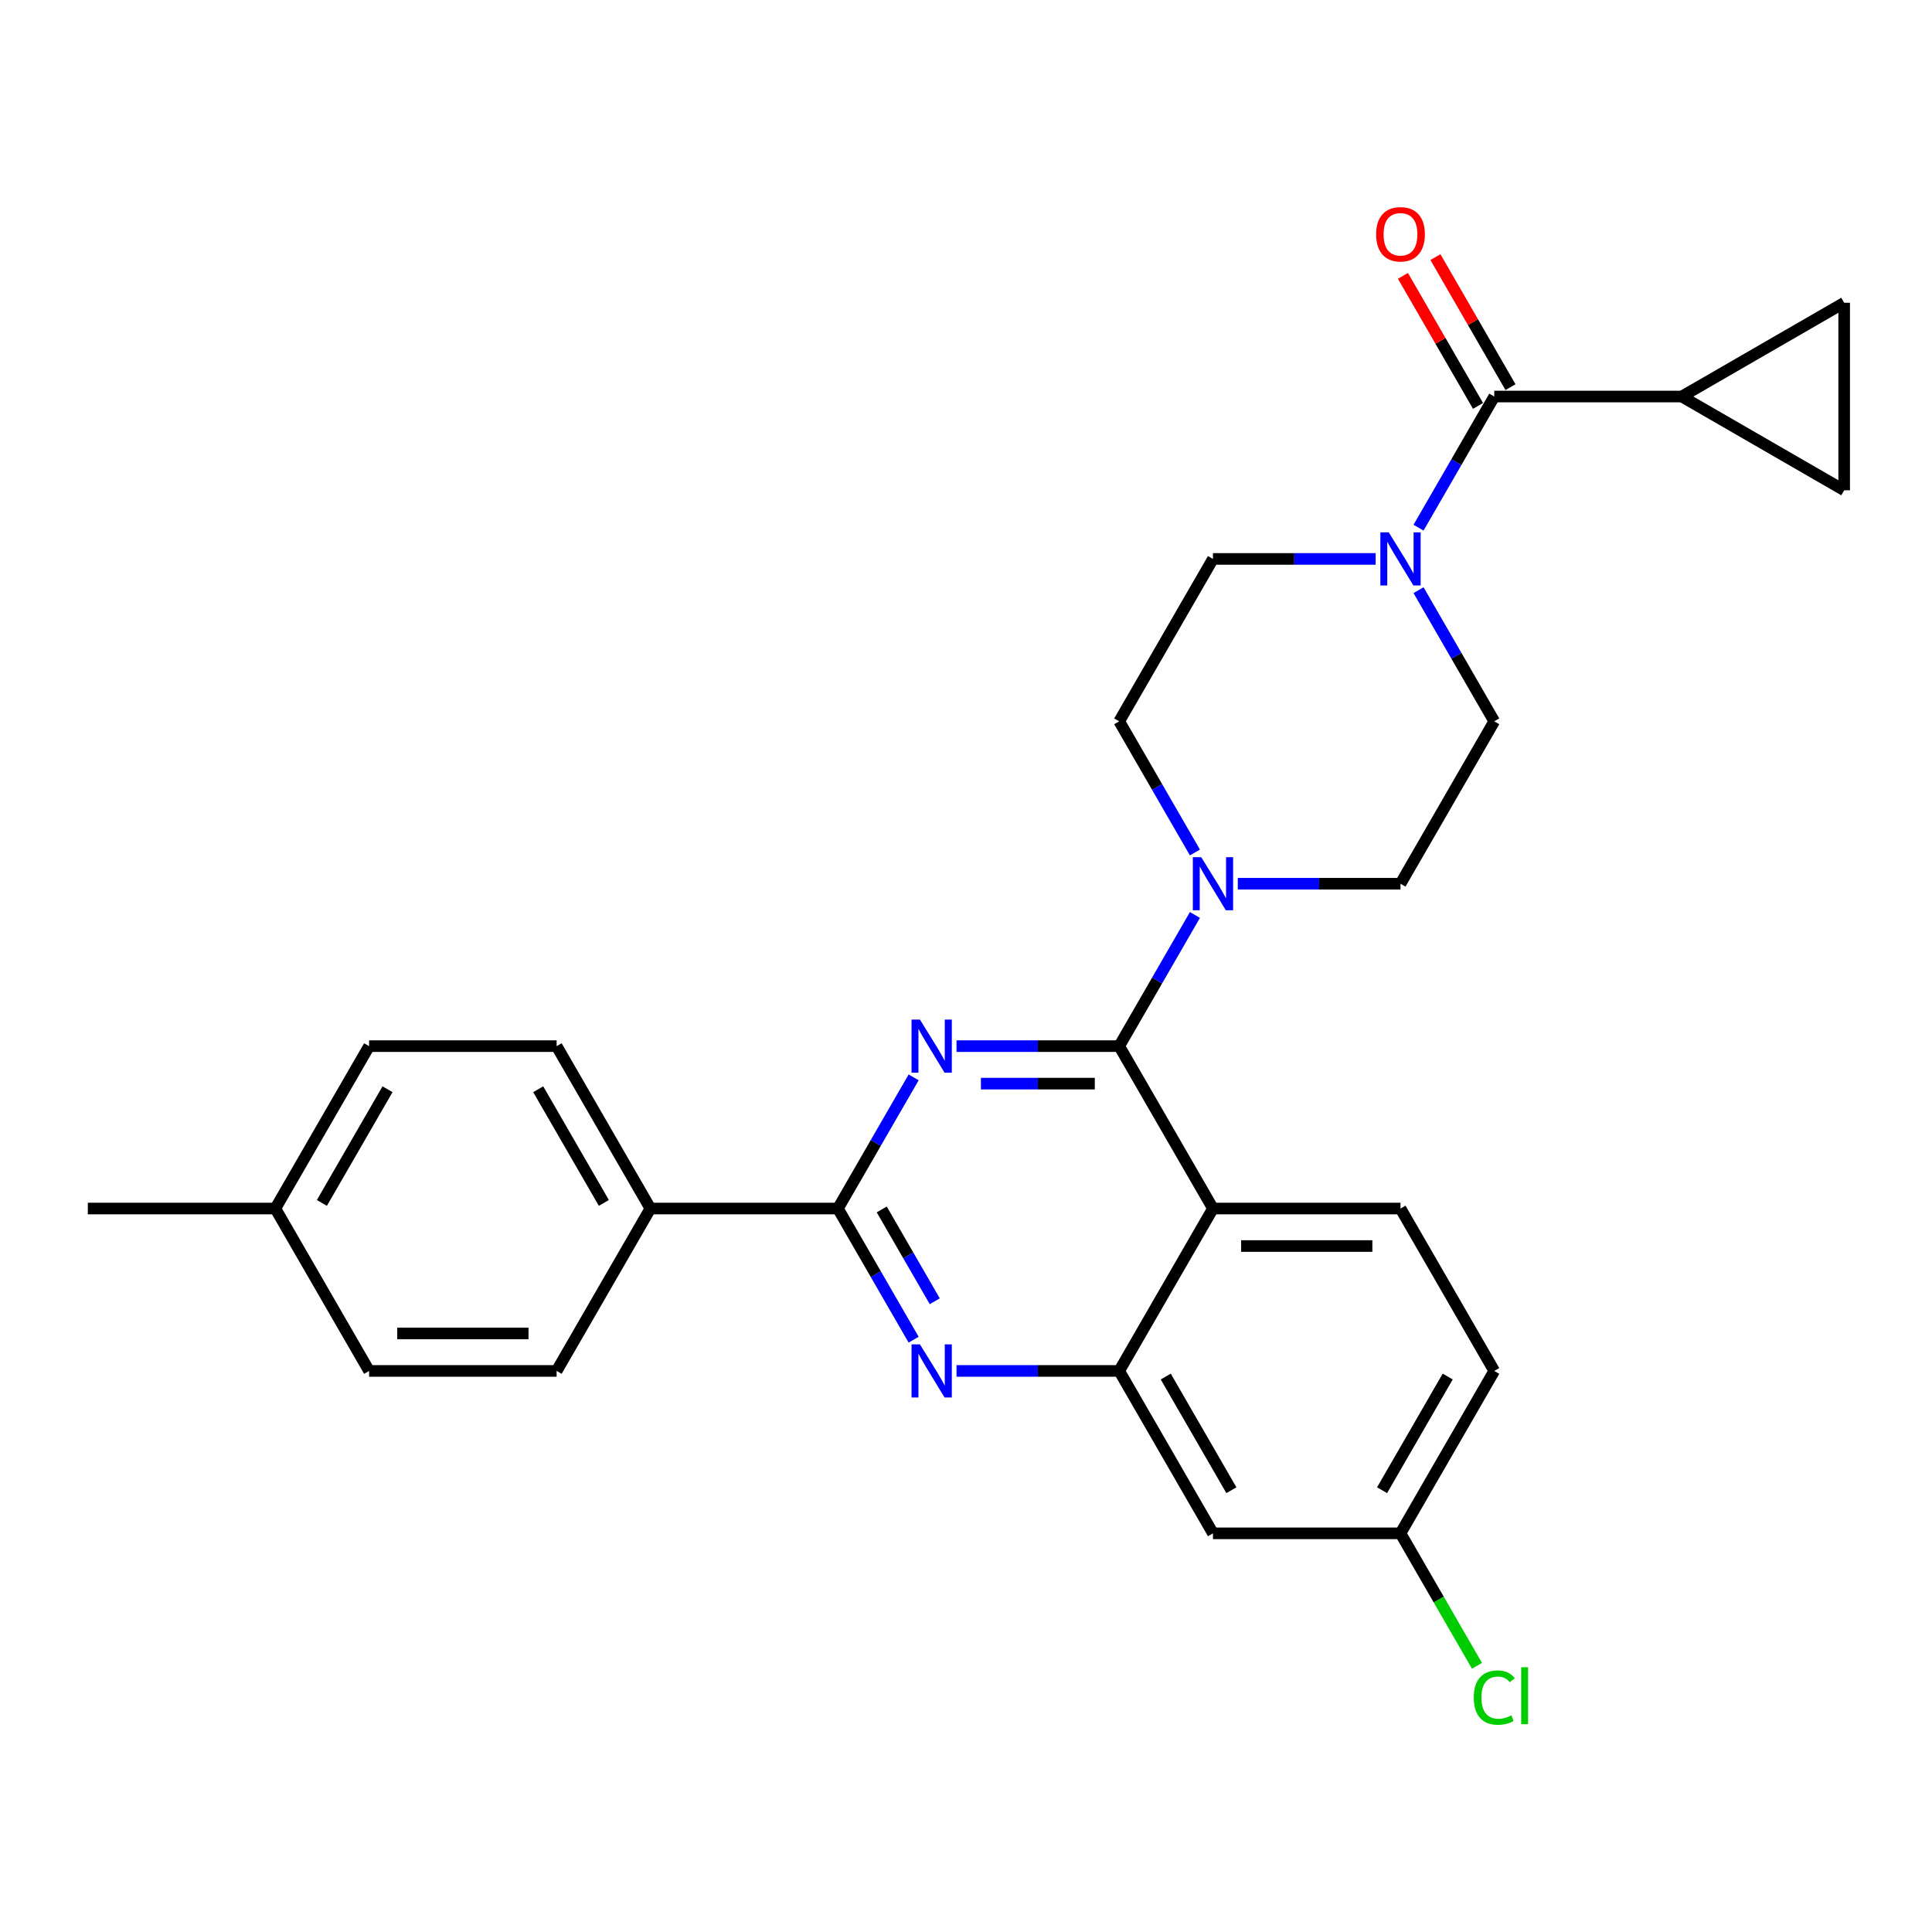 <?xml version='1.0' encoding='iso-8859-1'?>
<svg version='1.1' baseProfile='full'
              xmlns='http://www.w3.org/2000/svg'
                      xmlns:rdkit='http://www.rdkit.org/xml'
                      xmlns:xlink='http://www.w3.org/1999/xlink'
                  xml:space='preserve'
width='1000px' height='1000px' viewBox='0 0 1000 1000'>
<!-- END OF HEADER -->
<rect style='opacity:1.0;fill:#FFFFFF;stroke:none' width='1000' height='1000' x='0' y='0'> </rect>
<path class='bond-0' d='M 773.424,373.357 L 724.893,457.416' style='fill:none;fill-rule:evenodd;stroke:#000000;stroke-width:6px;stroke-linecap:butt;stroke-linejoin:miter;stroke-opacity:1' />
<path class='bond-1' d='M 773.424,373.357 L 753.827,339.413' style='fill:none;fill-rule:evenodd;stroke:#000000;stroke-width:6px;stroke-linecap:butt;stroke-linejoin:miter;stroke-opacity:1' />
<path class='bond-1' d='M 753.827,339.413 L 734.229,305.469' style='fill:none;fill-rule:evenodd;stroke:#0000FF;stroke-width:6px;stroke-linecap:butt;stroke-linejoin:miter;stroke-opacity:1' />
<path class='bond-2' d='M 724.893,457.416 L 682.787,457.416' style='fill:none;fill-rule:evenodd;stroke:#000000;stroke-width:6px;stroke-linecap:butt;stroke-linejoin:miter;stroke-opacity:1' />
<path class='bond-2' d='M 682.787,457.416 L 640.681,457.416' style='fill:none;fill-rule:evenodd;stroke:#0000FF;stroke-width:6px;stroke-linecap:butt;stroke-linejoin:miter;stroke-opacity:1' />
<path class='bond-3' d='M 618.494,473.587 L 598.897,507.531' style='fill:none;fill-rule:evenodd;stroke:#0000FF;stroke-width:6px;stroke-linecap:butt;stroke-linejoin:miter;stroke-opacity:1' />
<path class='bond-3' d='M 598.897,507.531 L 579.299,541.475' style='fill:none;fill-rule:evenodd;stroke:#000000;stroke-width:6px;stroke-linecap:butt;stroke-linejoin:miter;stroke-opacity:1' />
<path class='bond-4' d='M 618.494,441.245 L 598.897,407.301' style='fill:none;fill-rule:evenodd;stroke:#0000FF;stroke-width:6px;stroke-linecap:butt;stroke-linejoin:miter;stroke-opacity:1' />
<path class='bond-4' d='M 598.897,407.301 L 579.299,373.357' style='fill:none;fill-rule:evenodd;stroke:#000000;stroke-width:6px;stroke-linecap:butt;stroke-linejoin:miter;stroke-opacity:1' />
<path class='bond-5' d='M 579.299,373.357 L 627.83,289.299' style='fill:none;fill-rule:evenodd;stroke:#000000;stroke-width:6px;stroke-linecap:butt;stroke-linejoin:miter;stroke-opacity:1' />
<path class='bond-6' d='M 627.83,289.299 L 669.936,289.299' style='fill:none;fill-rule:evenodd;stroke:#000000;stroke-width:6px;stroke-linecap:butt;stroke-linejoin:miter;stroke-opacity:1' />
<path class='bond-6' d='M 669.936,289.299 L 712.042,289.299' style='fill:none;fill-rule:evenodd;stroke:#0000FF;stroke-width:6px;stroke-linecap:butt;stroke-linejoin:miter;stroke-opacity:1' />
<path class='bond-7' d='M 734.229,273.128 L 753.827,239.184' style='fill:none;fill-rule:evenodd;stroke:#0000FF;stroke-width:6px;stroke-linecap:butt;stroke-linejoin:miter;stroke-opacity:1' />
<path class='bond-7' d='M 753.827,239.184 L 773.424,205.24' style='fill:none;fill-rule:evenodd;stroke:#000000;stroke-width:6px;stroke-linecap:butt;stroke-linejoin:miter;stroke-opacity:1' />
<path class='bond-8' d='M 870.487,205.24 L 773.424,205.24' style='fill:none;fill-rule:evenodd;stroke:#000000;stroke-width:6px;stroke-linecap:butt;stroke-linejoin:miter;stroke-opacity:1' />
<path class='bond-9' d='M 870.487,205.24 L 954.545,156.709' style='fill:none;fill-rule:evenodd;stroke:#000000;stroke-width:6px;stroke-linecap:butt;stroke-linejoin:miter;stroke-opacity:1' />
<path class='bond-10' d='M 870.487,205.24 L 954.545,253.771' style='fill:none;fill-rule:evenodd;stroke:#000000;stroke-width:6px;stroke-linecap:butt;stroke-linejoin:miter;stroke-opacity:1' />
<path class='bond-11' d='M 781.83,200.387 L 762.401,166.734' style='fill:none;fill-rule:evenodd;stroke:#000000;stroke-width:6px;stroke-linecap:butt;stroke-linejoin:miter;stroke-opacity:1' />
<path class='bond-11' d='M 762.401,166.734 L 742.971,133.081' style='fill:none;fill-rule:evenodd;stroke:#FF0000;stroke-width:6px;stroke-linecap:butt;stroke-linejoin:miter;stroke-opacity:1' />
<path class='bond-11' d='M 765.018,210.093 L 745.589,176.44' style='fill:none;fill-rule:evenodd;stroke:#000000;stroke-width:6px;stroke-linecap:butt;stroke-linejoin:miter;stroke-opacity:1' />
<path class='bond-11' d='M 745.589,176.44 L 726.159,142.787' style='fill:none;fill-rule:evenodd;stroke:#FF0000;stroke-width:6px;stroke-linecap:butt;stroke-linejoin:miter;stroke-opacity:1' />
<path class='bond-12' d='M 954.545,156.709 L 954.545,253.771' style='fill:none;fill-rule:evenodd;stroke:#000000;stroke-width:6px;stroke-linecap:butt;stroke-linejoin:miter;stroke-opacity:1' />
<path class='bond-13' d='M 773.424,709.592 L 724.893,793.651' style='fill:none;fill-rule:evenodd;stroke:#000000;stroke-width:6px;stroke-linecap:butt;stroke-linejoin:miter;stroke-opacity:1' />
<path class='bond-13' d='M 749.333,712.495 L 715.361,771.336' style='fill:none;fill-rule:evenodd;stroke:#000000;stroke-width:6px;stroke-linecap:butt;stroke-linejoin:miter;stroke-opacity:1' />
<path class='bond-14' d='M 773.424,709.592 L 724.893,625.533' style='fill:none;fill-rule:evenodd;stroke:#000000;stroke-width:6px;stroke-linecap:butt;stroke-linejoin:miter;stroke-opacity:1' />
<path class='bond-15' d='M 724.893,793.651 L 744.687,827.935' style='fill:none;fill-rule:evenodd;stroke:#000000;stroke-width:6px;stroke-linecap:butt;stroke-linejoin:miter;stroke-opacity:1' />
<path class='bond-15' d='M 744.687,827.935 L 764.48,862.218' style='fill:none;fill-rule:evenodd;stroke:#00CC00;stroke-width:6px;stroke-linecap:butt;stroke-linejoin:miter;stroke-opacity:1' />
<path class='bond-16' d='M 724.893,793.651 L 627.83,793.651' style='fill:none;fill-rule:evenodd;stroke:#000000;stroke-width:6px;stroke-linecap:butt;stroke-linejoin:miter;stroke-opacity:1' />
<path class='bond-17' d='M 627.83,793.651 L 579.299,709.592' style='fill:none;fill-rule:evenodd;stroke:#000000;stroke-width:6px;stroke-linecap:butt;stroke-linejoin:miter;stroke-opacity:1' />
<path class='bond-17' d='M 637.362,771.336 L 603.39,712.495' style='fill:none;fill-rule:evenodd;stroke:#000000;stroke-width:6px;stroke-linecap:butt;stroke-linejoin:miter;stroke-opacity:1' />
<path class='bond-18' d='M 724.893,625.533 L 627.83,625.533' style='fill:none;fill-rule:evenodd;stroke:#000000;stroke-width:6px;stroke-linecap:butt;stroke-linejoin:miter;stroke-opacity:1' />
<path class='bond-18' d='M 710.333,644.946 L 642.39,644.946' style='fill:none;fill-rule:evenodd;stroke:#000000;stroke-width:6px;stroke-linecap:butt;stroke-linejoin:miter;stroke-opacity:1' />
<path class='bond-19' d='M 627.83,625.533 L 579.299,709.592' style='fill:none;fill-rule:evenodd;stroke:#000000;stroke-width:6px;stroke-linecap:butt;stroke-linejoin:miter;stroke-opacity:1' />
<path class='bond-20' d='M 627.83,625.533 L 579.299,541.475' style='fill:none;fill-rule:evenodd;stroke:#000000;stroke-width:6px;stroke-linecap:butt;stroke-linejoin:miter;stroke-opacity:1' />
<path class='bond-21' d='M 579.299,709.592 L 537.193,709.592' style='fill:none;fill-rule:evenodd;stroke:#000000;stroke-width:6px;stroke-linecap:butt;stroke-linejoin:miter;stroke-opacity:1' />
<path class='bond-21' d='M 537.193,709.592 L 495.087,709.592' style='fill:none;fill-rule:evenodd;stroke:#0000FF;stroke-width:6px;stroke-linecap:butt;stroke-linejoin:miter;stroke-opacity:1' />
<path class='bond-22' d='M 472.9,693.422 L 453.303,659.478' style='fill:none;fill-rule:evenodd;stroke:#0000FF;stroke-width:6px;stroke-linecap:butt;stroke-linejoin:miter;stroke-opacity:1' />
<path class='bond-22' d='M 453.303,659.478 L 433.705,625.533' style='fill:none;fill-rule:evenodd;stroke:#000000;stroke-width:6px;stroke-linecap:butt;stroke-linejoin:miter;stroke-opacity:1' />
<path class='bond-22' d='M 483.833,673.532 L 470.114,649.771' style='fill:none;fill-rule:evenodd;stroke:#0000FF;stroke-width:6px;stroke-linecap:butt;stroke-linejoin:miter;stroke-opacity:1' />
<path class='bond-22' d='M 470.114,649.771 L 456.396,626.01' style='fill:none;fill-rule:evenodd;stroke:#000000;stroke-width:6px;stroke-linecap:butt;stroke-linejoin:miter;stroke-opacity:1' />
<path class='bond-23' d='M 433.705,625.533 L 453.303,591.589' style='fill:none;fill-rule:evenodd;stroke:#000000;stroke-width:6px;stroke-linecap:butt;stroke-linejoin:miter;stroke-opacity:1' />
<path class='bond-23' d='M 453.303,591.589 L 472.9,557.645' style='fill:none;fill-rule:evenodd;stroke:#0000FF;stroke-width:6px;stroke-linecap:butt;stroke-linejoin:miter;stroke-opacity:1' />
<path class='bond-24' d='M 433.705,625.533 L 336.642,625.533' style='fill:none;fill-rule:evenodd;stroke:#000000;stroke-width:6px;stroke-linecap:butt;stroke-linejoin:miter;stroke-opacity:1' />
<path class='bond-25' d='M 495.087,541.475 L 537.193,541.475' style='fill:none;fill-rule:evenodd;stroke:#0000FF;stroke-width:6px;stroke-linecap:butt;stroke-linejoin:miter;stroke-opacity:1' />
<path class='bond-25' d='M 537.193,541.475 L 579.299,541.475' style='fill:none;fill-rule:evenodd;stroke:#000000;stroke-width:6px;stroke-linecap:butt;stroke-linejoin:miter;stroke-opacity:1' />
<path class='bond-25' d='M 507.719,560.887 L 537.193,560.887' style='fill:none;fill-rule:evenodd;stroke:#0000FF;stroke-width:6px;stroke-linecap:butt;stroke-linejoin:miter;stroke-opacity:1' />
<path class='bond-25' d='M 537.193,560.887 L 566.667,560.887' style='fill:none;fill-rule:evenodd;stroke:#000000;stroke-width:6px;stroke-linecap:butt;stroke-linejoin:miter;stroke-opacity:1' />
<path class='bond-26' d='M 336.642,625.533 L 288.111,541.475' style='fill:none;fill-rule:evenodd;stroke:#000000;stroke-width:6px;stroke-linecap:butt;stroke-linejoin:miter;stroke-opacity:1' />
<path class='bond-26' d='M 312.551,622.631 L 278.579,563.79' style='fill:none;fill-rule:evenodd;stroke:#000000;stroke-width:6px;stroke-linecap:butt;stroke-linejoin:miter;stroke-opacity:1' />
<path class='bond-27' d='M 336.642,625.533 L 288.111,709.592' style='fill:none;fill-rule:evenodd;stroke:#000000;stroke-width:6px;stroke-linecap:butt;stroke-linejoin:miter;stroke-opacity:1' />
<path class='bond-28' d='M 288.111,541.475 L 191.048,541.475' style='fill:none;fill-rule:evenodd;stroke:#000000;stroke-width:6px;stroke-linecap:butt;stroke-linejoin:miter;stroke-opacity:1' />
<path class='bond-29' d='M 288.111,709.592 L 191.048,709.592' style='fill:none;fill-rule:evenodd;stroke:#000000;stroke-width:6px;stroke-linecap:butt;stroke-linejoin:miter;stroke-opacity:1' />
<path class='bond-29' d='M 273.552,690.18 L 205.608,690.18' style='fill:none;fill-rule:evenodd;stroke:#000000;stroke-width:6px;stroke-linecap:butt;stroke-linejoin:miter;stroke-opacity:1' />
<path class='bond-30' d='M 191.048,709.592 L 142.517,625.533' style='fill:none;fill-rule:evenodd;stroke:#000000;stroke-width:6px;stroke-linecap:butt;stroke-linejoin:miter;stroke-opacity:1' />
<path class='bond-31' d='M 191.048,541.475 L 142.517,625.533' style='fill:none;fill-rule:evenodd;stroke:#000000;stroke-width:6px;stroke-linecap:butt;stroke-linejoin:miter;stroke-opacity:1' />
<path class='bond-31' d='M 200.581,563.79 L 166.609,622.631' style='fill:none;fill-rule:evenodd;stroke:#000000;stroke-width:6px;stroke-linecap:butt;stroke-linejoin:miter;stroke-opacity:1' />
<path class='bond-32' d='M 142.517,625.533 L 45.455,625.533' style='fill:none;fill-rule:evenodd;stroke:#000000;stroke-width:6px;stroke-linecap:butt;stroke-linejoin:miter;stroke-opacity:1' />
<path  class='atom-2' d='M 621.754 443.672
L 630.762 458.231
Q 631.654 459.668, 633.091 462.269
Q 634.528 464.871, 634.605 465.026
L 634.605 443.672
L 638.255 443.672
L 638.255 471.16
L 634.489 471.16
L 624.821 455.242
Q 623.695 453.378, 622.492 451.243
Q 621.327 449.108, 620.978 448.448
L 620.978 471.16
L 617.406 471.16
L 617.406 443.672
L 621.754 443.672
' fill='#0000FF'/>
<path  class='atom-5' d='M 718.817 275.555
L 727.824 290.114
Q 728.717 291.551, 730.154 294.152
Q 731.59 296.753, 731.668 296.908
L 731.668 275.555
L 735.317 275.555
L 735.317 303.043
L 731.551 303.043
L 721.884 287.125
Q 720.758 285.261, 719.554 283.126
Q 718.39 280.99, 718.04 280.33
L 718.04 303.043
L 714.468 303.043
L 714.468 275.555
L 718.817 275.555
' fill='#0000FF'/>
<path  class='atom-15' d='M 476.16 695.848
L 485.168 710.408
Q 486.061 711.844, 487.497 714.445
Q 488.934 717.047, 489.011 717.202
L 489.011 695.848
L 492.661 695.848
L 492.661 723.336
L 488.895 723.336
L 479.227 707.418
Q 478.101 705.554, 476.898 703.419
Q 475.733 701.284, 475.384 700.624
L 475.384 723.336
L 471.812 723.336
L 471.812 695.848
L 476.16 695.848
' fill='#0000FF'/>
<path  class='atom-17' d='M 476.16 527.731
L 485.168 542.29
Q 486.061 543.727, 487.497 546.328
Q 488.934 548.929, 489.011 549.085
L 489.011 527.731
L 492.661 527.731
L 492.661 555.219
L 488.895 555.219
L 479.227 539.301
Q 478.101 537.437, 476.898 535.302
Q 475.733 533.166, 475.384 532.506
L 475.384 555.219
L 471.812 555.219
L 471.812 527.731
L 476.16 527.731
' fill='#0000FF'/>
<path  class='atom-24' d='M 762.825 878.661
Q 762.825 871.828, 766.009 868.256
Q 769.231 864.645, 775.327 864.645
Q 780.995 864.645, 784.023 868.644
L 781.461 870.74
Q 779.248 867.829, 775.327 867.829
Q 771.172 867.829, 768.959 870.624
Q 766.785 873.381, 766.785 878.661
Q 766.785 884.096, 769.037 886.892
Q 771.328 889.687, 775.754 889.687
Q 778.782 889.687, 782.315 887.862
L 783.402 890.774
Q 781.966 891.706, 779.791 892.25
Q 777.617 892.793, 775.21 892.793
Q 769.231 892.793, 766.009 889.144
Q 762.825 885.494, 762.825 878.661
' fill='#00CC00'/>
<path  class='atom-24' d='M 787.362 862.975
L 790.934 862.975
L 790.934 892.444
L 787.362 892.444
L 787.362 862.975
' fill='#00CC00'/>
<path  class='atom-28' d='M 712.275 121.259
Q 712.275 114.659, 715.536 110.97
Q 718.797 107.282, 724.893 107.282
Q 730.988 107.282, 734.25 110.97
Q 737.511 114.659, 737.511 121.259
Q 737.511 127.937, 734.211 131.742
Q 730.911 135.508, 724.893 135.508
Q 718.836 135.508, 715.536 131.742
Q 712.275 127.976, 712.275 121.259
M 724.893 132.402
Q 729.086 132.402, 731.338 129.606
Q 733.628 126.772, 733.628 121.259
Q 733.628 115.862, 731.338 113.145
Q 729.086 110.388, 724.893 110.388
Q 720.7 110.388, 718.409 113.106
Q 716.157 115.823, 716.157 121.259
Q 716.157 126.811, 718.409 129.606
Q 720.7 132.402, 724.893 132.402
' fill='#FF0000'/>
</svg>

